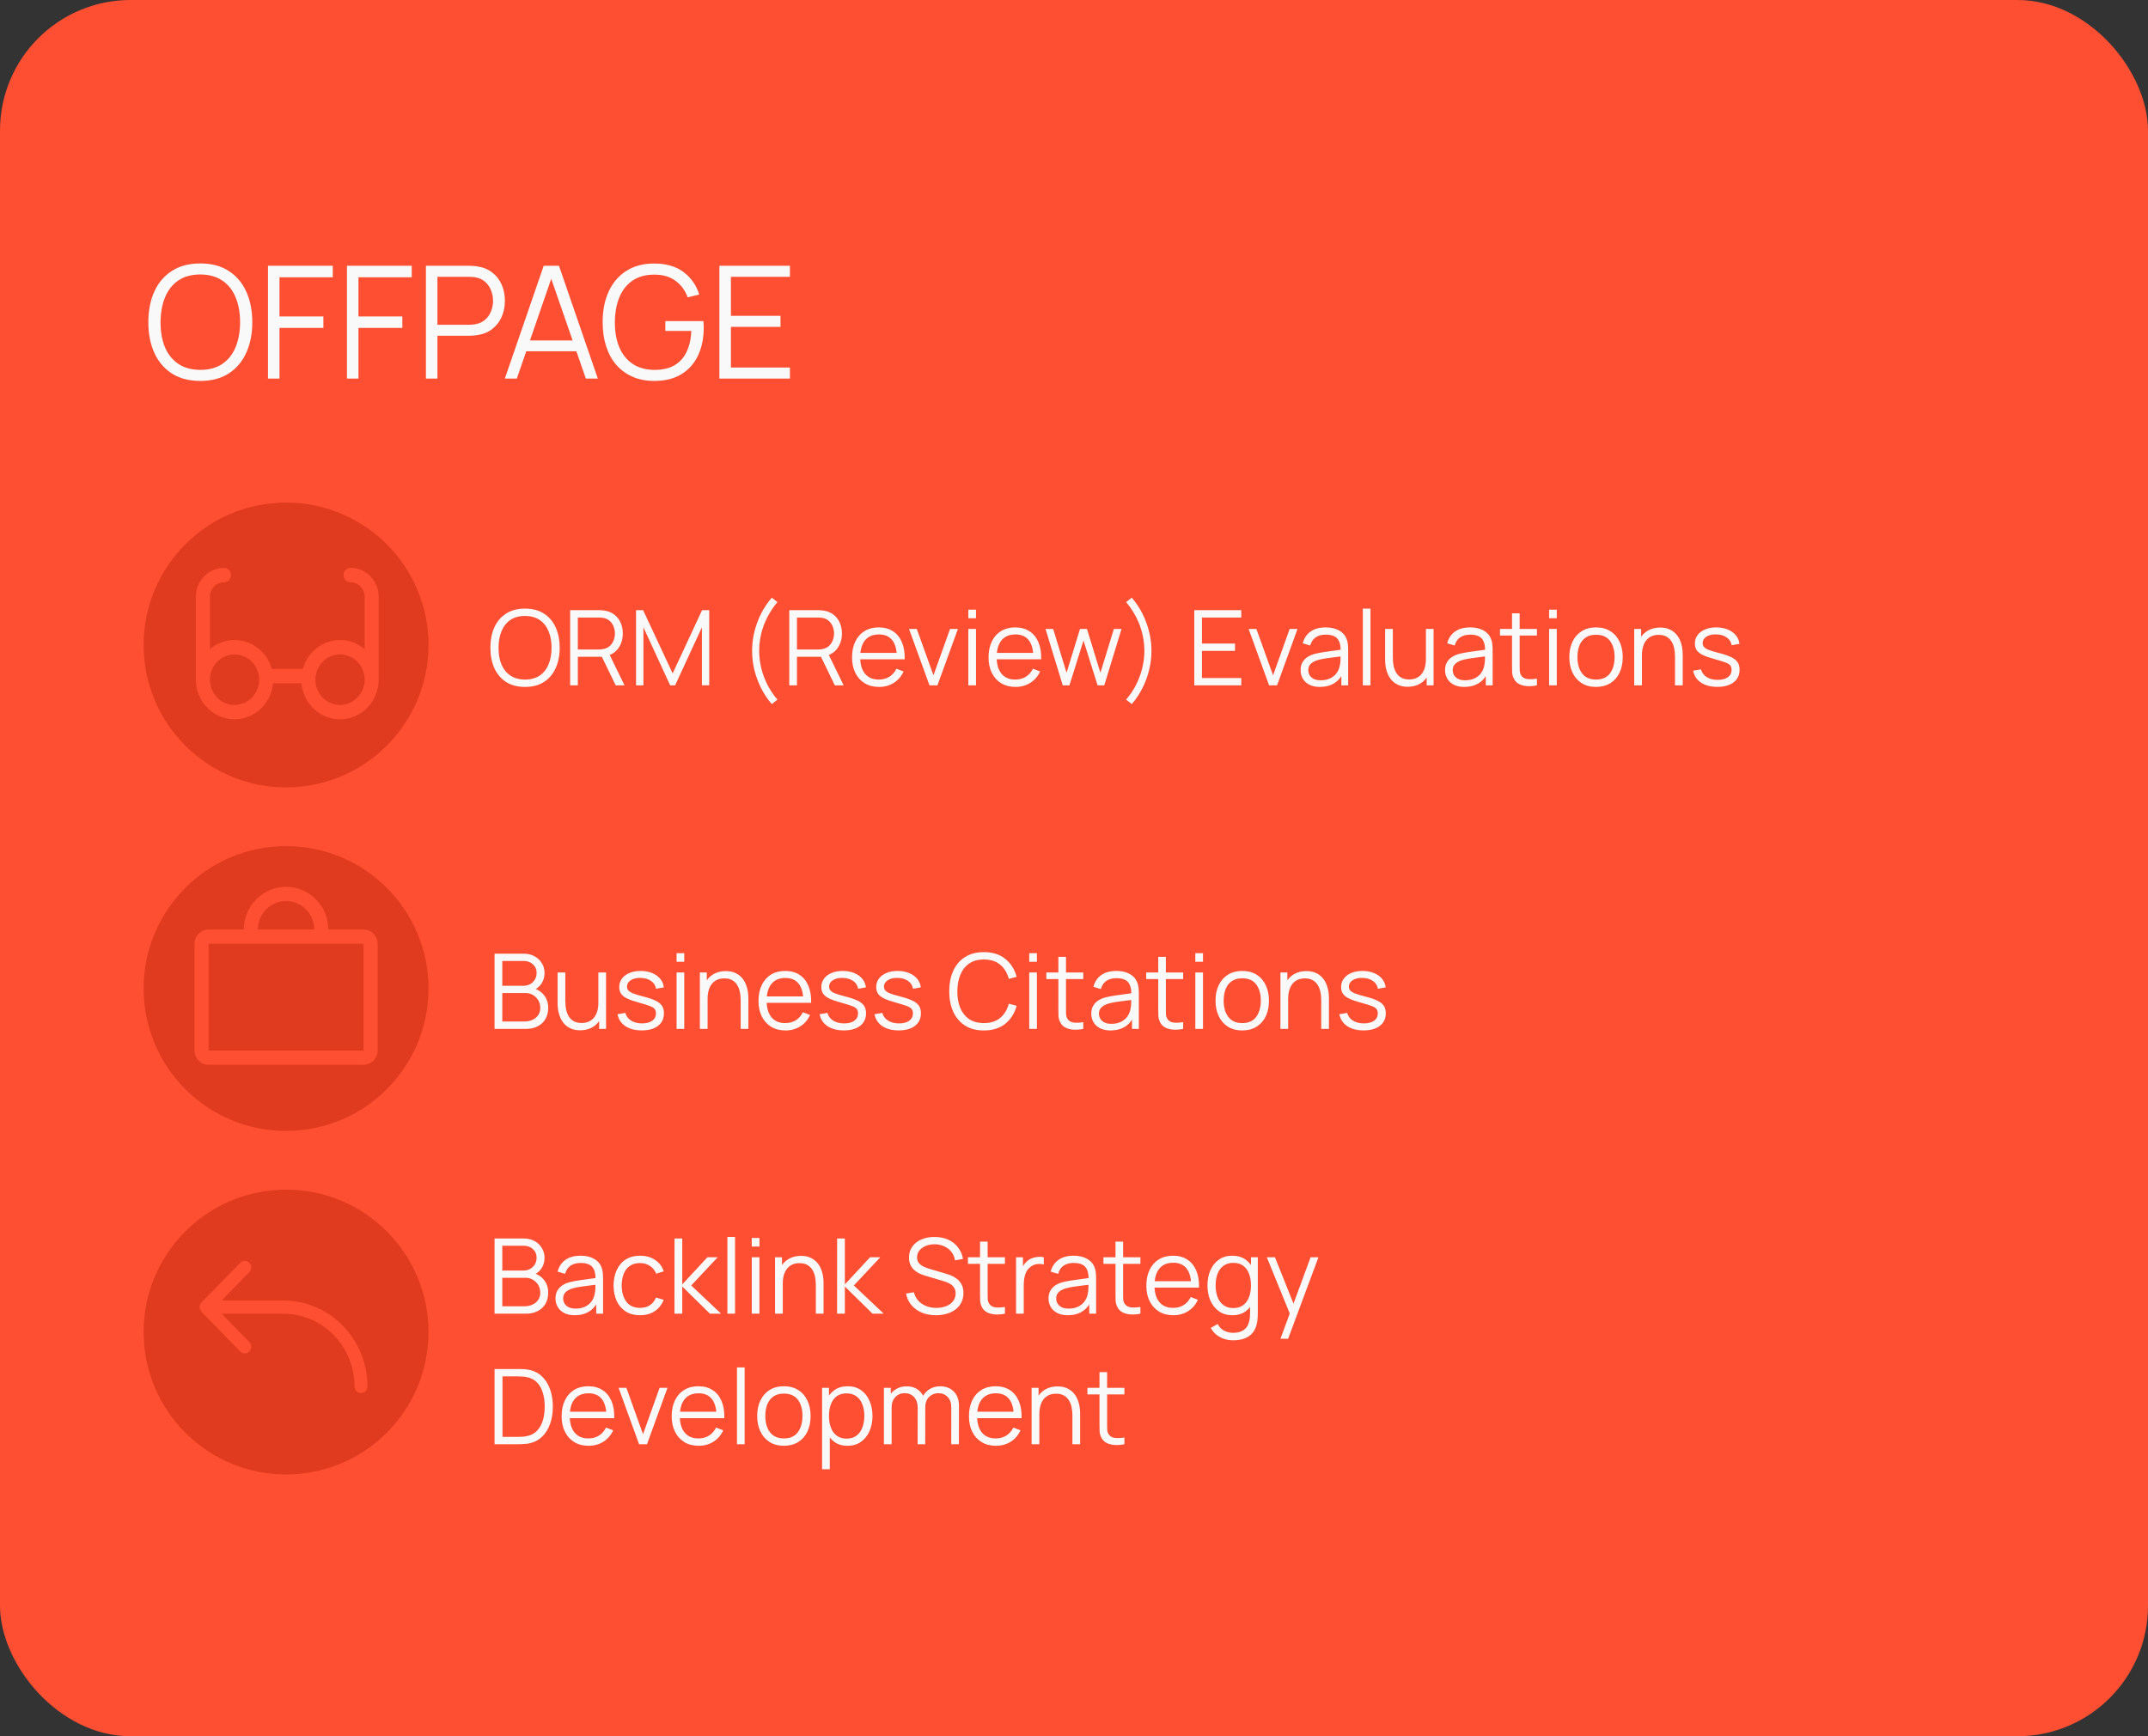 <svg width="329" height="266" viewBox="0 0 329 266" fill="none" xmlns="http://www.w3.org/2000/svg">
<rect x="0" y="0" width="329" height="266" fill="#333333" stroke="none"/>
<rect width="329" height="266" rx="20" fill="#FE4F32"/>
<circle cx="43.815" cy="98.815" r="21.815" fill="#E03A1F"/>
<path d="M53.692 87C53.407 87 53.133 87.117 52.931 87.324C52.729 87.531 52.615 87.812 52.615 88.105C52.615 88.398 52.729 88.68 52.931 88.887C53.133 89.094 53.407 89.211 53.692 89.211C54.264 89.211 54.811 89.444 55.215 89.858C55.619 90.273 55.846 90.835 55.846 91.421V99.446C55.087 98.803 54.184 98.365 53.218 98.17C52.252 97.976 51.255 98.031 50.315 98.332C49.375 98.633 48.524 99.169 47.837 99.892C47.15 100.615 46.649 101.503 46.38 102.474H41.62C41.351 101.503 40.85 100.615 40.163 99.892C39.476 99.169 38.625 98.633 37.685 98.332C36.745 98.031 35.748 97.976 34.782 98.17C33.816 98.365 32.913 98.803 32.154 99.446V91.421C32.154 90.835 32.381 90.273 32.785 89.858C33.189 89.444 33.736 89.211 34.308 89.211C34.593 89.211 34.867 89.094 35.069 88.887C35.271 88.68 35.385 88.398 35.385 88.105C35.385 87.812 35.271 87.531 35.069 87.324C34.867 87.117 34.593 87 34.308 87C33.165 87 32.069 87.466 31.262 88.295C30.454 89.124 30 90.249 30 91.421V104.132C30.003 105.695 30.592 107.196 31.645 108.325C32.697 109.453 34.133 110.123 35.654 110.194C37.174 110.265 38.663 109.732 39.812 108.707C40.96 107.681 41.679 106.241 41.821 104.685H46.179C46.321 106.241 47.04 107.681 48.188 108.707C49.337 109.732 50.826 110.265 52.346 110.194C53.867 110.123 55.303 109.453 56.355 108.325C57.408 107.196 57.997 105.695 58 104.132V91.421C58 90.249 57.546 89.124 56.738 88.295C55.931 87.466 54.835 87 53.692 87ZM35.923 108.001C35.178 108.001 34.449 107.774 33.829 107.349C33.209 106.924 32.726 106.32 32.441 105.613C32.156 104.906 32.081 104.128 32.226 103.378C32.372 102.627 32.731 101.938 33.258 101.397C33.785 100.856 34.457 100.487 35.188 100.338C35.919 100.189 36.677 100.265 37.365 100.558C38.054 100.851 38.643 101.347 39.057 101.983C39.471 102.619 39.692 103.367 39.692 104.132C39.692 105.158 39.295 106.142 38.588 106.868C37.882 107.593 36.923 108.001 35.923 108.001ZM52.077 108.001C51.331 108.001 50.603 107.774 49.983 107.349C49.363 106.924 48.88 106.32 48.595 105.613C48.309 104.906 48.235 104.128 48.38 103.378C48.526 102.627 48.885 101.938 49.412 101.397C49.939 100.856 50.61 100.487 51.342 100.338C52.073 100.189 52.831 100.265 53.519 100.558C54.208 100.851 54.797 101.347 55.211 101.983C55.625 102.619 55.846 103.367 55.846 104.132C55.846 105.158 55.449 106.142 54.742 106.868C54.035 107.593 53.077 108.001 52.077 108.001Z" fill="#FE4F32"/>
<path d="M80.414 105.24C79.267 105.24 78.299 104.987 77.51 104.48C76.721 103.968 76.123 103.261 75.718 102.36C75.312 101.459 75.11 100.419 75.11 99.24C75.11 98.061 75.312 97.021 75.718 96.12C76.123 95.219 76.721 94.515 77.51 94.008C78.299 93.496 79.267 93.24 80.414 93.24C81.566 93.24 82.534 93.496 83.318 94.008C84.107 94.515 84.705 95.219 85.11 96.12C85.521 97.021 85.726 98.061 85.726 99.24C85.726 100.419 85.521 101.459 85.11 102.36C84.705 103.261 84.107 103.968 83.318 104.48C82.534 104.987 81.566 105.24 80.414 105.24ZM80.414 104.112C81.315 104.112 82.067 103.907 82.67 103.496C83.272 103.085 83.723 102.515 84.022 101.784C84.326 101.048 84.478 100.2 84.478 99.24C84.478 98.28 84.326 97.435 84.022 96.704C83.723 95.973 83.272 95.403 82.67 94.992C82.067 94.581 81.315 94.373 80.414 94.368C79.513 94.368 78.763 94.573 78.166 94.984C77.569 95.395 77.118 95.968 76.814 96.704C76.515 97.435 76.363 98.28 76.358 99.24C76.353 100.2 76.499 101.045 76.798 101.776C77.102 102.501 77.555 103.072 78.158 103.488C78.76 103.899 79.513 104.107 80.414 104.112ZM87.328 105V93.48H91.776C91.888 93.48 92.013 93.485 92.152 93.496C92.296 93.501 92.44 93.517 92.584 93.544C93.187 93.635 93.696 93.845 94.112 94.176C94.533 94.501 94.851 94.912 95.064 95.408C95.283 95.904 95.392 96.453 95.392 97.056C95.392 97.925 95.163 98.68 94.704 99.32C94.245 99.96 93.589 100.363 92.736 100.528L92.328 100.624H88.504V105H87.328ZM94.304 105L92.032 100.312L93.16 99.88L95.656 105H94.304ZM88.504 99.504H91.744C91.84 99.504 91.952 99.499 92.08 99.488C92.208 99.477 92.333 99.459 92.456 99.432C92.851 99.347 93.173 99.184 93.424 98.944C93.68 98.704 93.869 98.419 93.992 98.088C94.12 97.757 94.184 97.413 94.184 97.056C94.184 96.699 94.12 96.355 93.992 96.024C93.869 95.688 93.68 95.4 93.424 95.16C93.173 94.92 92.851 94.757 92.456 94.672C92.333 94.645 92.208 94.629 92.08 94.624C91.952 94.613 91.84 94.608 91.744 94.608H88.504V99.504ZM97.422 105V93.48H98.502L103.03 103.168L107.534 93.48H108.63V104.992H107.51V96.104L103.406 105H102.646L98.55 96.104V105H97.422ZM118.214 107.872C117.585 107.152 117.043 106.347 116.59 105.456C116.142 104.571 115.795 103.64 115.55 102.664C115.31 101.688 115.193 100.707 115.198 99.72C115.193 98.733 115.31 97.752 115.55 96.776C115.795 95.795 116.142 94.861 116.59 93.976C117.043 93.091 117.585 92.288 118.214 91.568L119.078 92.24C118.459 92.981 117.942 93.76 117.526 94.576C117.11 95.387 116.798 96.224 116.59 97.088C116.387 97.952 116.283 98.829 116.278 99.72C116.283 100.6 116.39 101.477 116.598 102.352C116.811 103.221 117.123 104.067 117.534 104.888C117.95 105.704 118.465 106.469 119.078 107.184L118.214 107.872ZM120.891 105V93.48H125.339C125.451 93.48 125.576 93.485 125.715 93.496C125.859 93.501 126.003 93.517 126.147 93.544C126.749 93.635 127.259 93.845 127.675 94.176C128.096 94.501 128.413 94.912 128.627 95.408C128.845 95.904 128.955 96.453 128.955 97.056C128.955 97.925 128.725 98.68 128.267 99.32C127.808 99.96 127.152 100.363 126.299 100.528L125.891 100.624H122.067V105H120.891ZM127.867 105L125.595 100.312L126.723 99.88L129.219 105H127.867ZM122.067 99.504H125.307C125.403 99.504 125.515 99.499 125.643 99.488C125.771 99.477 125.896 99.459 126.019 99.432C126.413 99.347 126.736 99.184 126.987 98.944C127.243 98.704 127.432 98.419 127.555 98.088C127.683 97.757 127.747 97.413 127.747 97.056C127.747 96.699 127.683 96.355 127.555 96.024C127.432 95.688 127.243 95.4 126.987 95.16C126.736 94.92 126.413 94.757 126.019 94.672C125.896 94.645 125.771 94.629 125.643 94.624C125.515 94.613 125.403 94.608 125.307 94.608H122.067V99.504ZM134.64 105.24C133.798 105.24 133.067 105.053 132.448 104.68C131.835 104.307 131.358 103.781 131.016 103.104C130.675 102.427 130.504 101.632 130.504 100.72C130.504 99.776 130.672 98.96 131.008 98.272C131.344 97.584 131.816 97.053 132.424 96.68C133.038 96.307 133.76 96.12 134.592 96.12C135.446 96.12 136.174 96.317 136.776 96.712C137.379 97.101 137.835 97.661 138.144 98.392C138.454 99.123 138.595 99.995 138.568 101.008H137.368V100.592C137.347 99.472 137.104 98.627 136.64 98.056C136.182 97.485 135.51 97.2 134.624 97.2C133.696 97.2 132.984 97.501 132.488 98.104C131.998 98.707 131.752 99.565 131.752 100.68C131.752 101.768 131.998 102.613 132.488 103.216C132.984 103.813 133.686 104.112 134.592 104.112C135.211 104.112 135.75 103.971 136.208 103.688C136.672 103.4 137.038 102.987 137.304 102.448L138.4 102.872C138.059 103.624 137.555 104.208 136.888 104.624C136.227 105.035 135.478 105.24 134.64 105.24ZM131.336 101.008V100.024H137.936V101.008H131.336ZM142.367 105L139.231 96.36H140.423L142.975 103.464L145.511 96.36H146.719L143.583 105H142.367ZM148.316 94.72V93.4H149.492V94.72H148.316ZM148.316 105V96.36H149.492V105H148.316ZM155.547 105.24C154.704 105.24 153.973 105.053 153.355 104.68C152.741 104.307 152.264 103.781 151.923 103.104C151.581 102.427 151.411 101.632 151.411 100.72C151.411 99.776 151.579 98.96 151.915 98.272C152.251 97.584 152.723 97.053 153.331 96.68C153.944 96.307 154.667 96.12 155.499 96.12C156.352 96.12 157.08 96.317 157.683 96.712C158.285 97.101 158.741 97.661 159.051 98.392C159.36 99.123 159.501 99.995 159.475 101.008H158.275V100.592C158.253 99.472 158.011 98.627 157.547 98.056C157.088 97.485 156.416 97.2 155.531 97.2C154.603 97.2 153.891 97.501 153.395 98.104C152.904 98.707 152.659 99.565 152.659 100.68C152.659 101.768 152.904 102.613 153.395 103.216C153.891 103.813 154.592 104.112 155.499 104.112C156.117 104.112 156.656 103.971 157.115 103.688C157.579 103.4 157.944 102.987 158.211 102.448L159.307 102.872C158.965 103.624 158.461 104.208 157.795 104.624C157.133 105.035 156.384 105.24 155.547 105.24ZM152.243 101.008V100.024H158.843V101.008H152.243ZM162.777 105L160.137 96.352L161.313 96.36L163.361 103.072L165.417 96.36H166.489L168.545 103.072L170.609 96.36H171.777L169.137 105H168.113L165.953 98.12L163.801 105H162.777ZM173.346 107.872L172.482 107.184C173.095 106.469 173.607 105.704 174.018 104.888C174.434 104.067 174.746 103.221 174.954 102.352C175.167 101.477 175.277 100.6 175.282 99.72C175.277 98.829 175.17 97.952 174.962 97.088C174.759 96.224 174.45 95.387 174.034 94.576C173.618 93.76 173.101 92.981 172.482 92.24L173.346 91.568C173.975 92.288 174.514 93.091 174.962 93.976C175.415 94.861 175.762 95.795 176.002 96.776C176.247 97.752 176.367 98.733 176.362 99.72C176.367 100.707 176.247 101.688 176.002 102.664C175.762 103.64 175.415 104.571 174.962 105.456C174.514 106.347 173.975 107.152 173.346 107.872ZM182.922 105V93.48H190.122V94.608H184.098V98.592H189.162V99.72H184.098V103.872H190.122V105H182.922ZM194.383 105L191.247 96.36H192.439L194.991 103.464L197.527 96.36H198.735L195.599 105H194.383ZM202.159 105.24C201.509 105.24 200.962 105.123 200.519 104.888C200.082 104.653 199.754 104.341 199.535 103.952C199.317 103.563 199.207 103.139 199.207 102.68C199.207 102.211 199.301 101.811 199.487 101.48C199.679 101.144 199.938 100.869 200.263 100.656C200.594 100.443 200.975 100.28 201.407 100.168C201.845 100.061 202.327 99.968 202.855 99.888C203.389 99.803 203.909 99.731 204.415 99.672C204.927 99.608 205.375 99.547 205.759 99.488L205.343 99.744C205.359 98.891 205.194 98.259 204.847 97.848C204.501 97.437 203.898 97.232 203.039 97.232C202.447 97.232 201.946 97.365 201.535 97.632C201.13 97.899 200.845 98.32 200.679 98.896L199.535 98.56C199.733 97.787 200.13 97.187 200.727 96.76C201.325 96.333 202.101 96.12 203.055 96.12C203.845 96.12 204.514 96.269 205.063 96.568C205.618 96.861 206.01 97.288 206.239 97.848C206.346 98.099 206.415 98.379 206.447 98.688C206.479 98.997 206.495 99.312 206.495 99.632V105H205.447V102.832L205.751 102.96C205.458 103.701 205.002 104.267 204.383 104.656C203.765 105.045 203.023 105.24 202.159 105.24ZM202.295 104.224C202.845 104.224 203.325 104.125 203.735 103.928C204.146 103.731 204.477 103.461 204.727 103.12C204.978 102.773 205.141 102.384 205.215 101.952C205.279 101.675 205.314 101.371 205.319 101.04C205.325 100.704 205.327 100.453 205.327 100.288L205.775 100.52C205.375 100.573 204.941 100.627 204.471 100.68C204.007 100.733 203.549 100.795 203.095 100.864C202.647 100.933 202.242 101.016 201.879 101.112C201.634 101.181 201.397 101.28 201.167 101.408C200.938 101.531 200.749 101.696 200.599 101.904C200.455 102.112 200.383 102.371 200.383 102.68C200.383 102.931 200.445 103.173 200.567 103.408C200.695 103.643 200.898 103.837 201.175 103.992C201.458 104.147 201.831 104.224 202.295 104.224ZM208.738 105V93.24H209.914V105H208.738ZM215.616 105.216C215.099 105.216 214.646 105.136 214.256 104.976C213.872 104.816 213.544 104.6 213.272 104.328C213.006 104.056 212.79 103.747 212.624 103.4C212.459 103.048 212.339 102.677 212.264 102.288C212.19 101.893 212.152 101.501 212.152 101.112V96.36H213.336V100.768C213.336 101.243 213.382 101.683 213.472 102.088C213.563 102.493 213.707 102.848 213.904 103.152C214.107 103.451 214.366 103.683 214.68 103.848C215 104.013 215.387 104.096 215.84 104.096C216.256 104.096 216.622 104.024 216.936 103.88C217.256 103.736 217.523 103.531 217.736 103.264C217.955 102.992 218.12 102.664 218.232 102.28C218.344 101.891 218.4 101.453 218.4 100.968L219.232 101.152C219.232 102.037 219.078 102.781 218.768 103.384C218.459 103.987 218.032 104.443 217.488 104.752C216.944 105.061 216.32 105.216 215.616 105.216ZM218.52 105V102.872H218.4V96.36H219.576V105H218.52ZM224.284 105.24C223.634 105.24 223.087 105.123 222.644 104.888C222.207 104.653 221.879 104.341 221.66 103.952C221.442 103.563 221.332 103.139 221.332 102.68C221.332 102.211 221.426 101.811 221.612 101.48C221.804 101.144 222.063 100.869 222.388 100.656C222.719 100.443 223.1 100.28 223.532 100.168C223.97 100.061 224.452 99.968 224.98 99.888C225.514 99.803 226.034 99.731 226.54 99.672C227.052 99.608 227.5 99.547 227.884 99.488L227.468 99.744C227.484 98.891 227.319 98.259 226.972 97.848C226.626 97.437 226.023 97.232 225.164 97.232C224.572 97.232 224.071 97.365 223.66 97.632C223.255 97.899 222.97 98.32 222.804 98.896L221.66 98.56C221.858 97.787 222.255 97.187 222.852 96.76C223.45 96.333 224.226 96.12 225.18 96.12C225.97 96.12 226.639 96.269 227.188 96.568C227.743 96.861 228.135 97.288 228.364 97.848C228.471 98.099 228.54 98.379 228.572 98.688C228.604 98.997 228.62 99.312 228.62 99.632V105H227.572V102.832L227.876 102.96C227.583 103.701 227.127 104.267 226.508 104.656C225.89 105.045 225.148 105.24 224.284 105.24ZM224.42 104.224C224.97 104.224 225.45 104.125 225.86 103.928C226.271 103.731 226.602 103.461 226.852 103.12C227.103 102.773 227.266 102.384 227.34 101.952C227.404 101.675 227.439 101.371 227.444 101.04C227.45 100.704 227.452 100.453 227.452 100.288L227.9 100.52C227.5 100.573 227.066 100.627 226.596 100.68C226.132 100.733 225.674 100.795 225.22 100.864C224.772 100.933 224.367 101.016 224.004 101.112C223.759 101.181 223.522 101.28 223.292 101.408C223.063 101.531 222.874 101.696 222.724 101.904C222.58 102.112 222.508 102.371 222.508 102.68C222.508 102.931 222.57 103.173 222.692 103.408C222.82 103.643 223.023 103.837 223.3 103.992C223.583 104.147 223.956 104.224 224.42 104.224ZM235.407 105C234.922 105.101 234.442 105.141 233.967 105.12C233.498 105.099 233.076 104.997 232.703 104.816C232.335 104.635 232.055 104.352 231.863 103.968C231.708 103.648 231.623 103.325 231.607 103C231.596 102.669 231.591 102.293 231.591 101.872V93.96H232.759V101.824C232.759 102.187 232.762 102.491 232.767 102.736C232.778 102.976 232.834 103.189 232.935 103.376C233.127 103.733 233.431 103.947 233.847 104.016C234.268 104.085 234.788 104.069 235.407 103.968V105ZM229.743 97.368V96.36H235.407V97.368H229.743ZM237.269 94.72V93.4H238.445V94.72H237.269ZM237.269 105V96.36H238.445V105H237.269ZM244.452 105.24C243.593 105.24 242.86 105.045 242.252 104.656C241.644 104.267 241.177 103.728 240.852 103.04C240.526 102.352 240.364 101.563 240.364 100.672C240.364 99.765 240.529 98.971 240.86 98.288C241.19 97.605 241.66 97.075 242.268 96.696C242.881 96.312 243.609 96.12 244.452 96.12C245.316 96.12 246.052 96.315 246.66 96.704C247.273 97.088 247.74 97.624 248.06 98.312C248.385 98.995 248.548 99.781 248.548 100.672C248.548 101.579 248.385 102.376 248.06 103.064C247.734 103.747 247.265 104.28 246.652 104.664C246.038 105.048 245.305 105.24 244.452 105.24ZM244.452 104.112C245.412 104.112 246.126 103.795 246.596 103.16C247.065 102.52 247.3 101.691 247.3 100.672C247.3 99.627 247.062 98.795 246.588 98.176C246.118 97.557 245.406 97.248 244.452 97.248C243.806 97.248 243.273 97.395 242.852 97.688C242.436 97.976 242.124 98.379 241.916 98.896C241.713 99.408 241.612 100 241.612 100.672C241.612 101.712 241.852 102.547 242.332 103.176C242.812 103.8 243.518 104.112 244.452 104.112ZM256.552 105V100.592C256.552 100.112 256.507 99.672 256.416 99.272C256.326 98.867 256.179 98.515 255.976 98.216C255.779 97.912 255.52 97.677 255.2 97.512C254.886 97.347 254.502 97.264 254.048 97.264C253.632 97.264 253.264 97.336 252.944 97.48C252.63 97.624 252.363 97.832 252.144 98.104C251.931 98.371 251.768 98.696 251.656 99.08C251.544 99.464 251.488 99.901 251.488 100.392L250.656 100.208C250.656 99.323 250.811 98.579 251.12 97.976C251.43 97.373 251.856 96.917 252.4 96.608C252.944 96.299 253.568 96.144 254.272 96.144C254.79 96.144 255.24 96.224 255.624 96.384C256.014 96.544 256.342 96.76 256.608 97.032C256.88 97.304 257.099 97.616 257.264 97.968C257.43 98.315 257.55 98.685 257.624 99.08C257.699 99.469 257.736 99.859 257.736 100.248V105H256.552ZM250.304 105V96.36H251.368V98.488H251.488V105H250.304ZM263.036 105.232C262.023 105.232 261.188 105.013 260.532 104.576C259.882 104.139 259.482 103.531 259.332 102.752L260.532 102.552C260.66 103.043 260.951 103.435 261.404 103.728C261.863 104.016 262.428 104.16 263.1 104.16C263.756 104.16 264.274 104.024 264.652 103.752C265.031 103.475 265.22 103.099 265.22 102.624C265.22 102.357 265.159 102.141 265.036 101.976C264.919 101.805 264.676 101.648 264.308 101.504C263.94 101.36 263.391 101.189 262.66 100.992C261.876 100.779 261.263 100.565 260.82 100.352C260.378 100.139 260.063 99.893 259.876 99.616C259.69 99.333 259.596 98.989 259.596 98.584C259.596 98.093 259.735 97.664 260.012 97.296C260.29 96.923 260.674 96.635 261.164 96.432C261.655 96.224 262.226 96.12 262.876 96.12C263.527 96.12 264.108 96.227 264.62 96.44C265.138 96.648 265.554 96.941 265.868 97.32C266.183 97.699 266.37 98.139 266.428 98.64L265.228 98.856C265.148 98.349 264.895 97.949 264.468 97.656C264.047 97.357 263.511 97.203 262.86 97.192C262.247 97.176 261.748 97.293 261.364 97.544C260.98 97.789 260.788 98.117 260.788 98.528C260.788 98.757 260.858 98.955 260.996 99.12C261.135 99.28 261.386 99.432 261.748 99.576C262.116 99.72 262.639 99.877 263.316 100.048C264.111 100.251 264.735 100.464 265.188 100.688C265.642 100.912 265.964 101.176 266.156 101.48C266.348 101.784 266.444 102.16 266.444 102.608C266.444 103.424 266.14 104.067 265.532 104.536C264.93 105 264.098 105.232 263.036 105.232Z" fill="#F9F9F9"/>
<circle cx="43.815" cy="151.445" r="21.815" fill="#E03A1F"/>
<path d="M55.681 142.407H50.288C50.288 140.672 49.606 139.007 48.392 137.78C47.178 136.552 45.532 135.863 43.815 135.863C42.098 135.863 40.452 136.552 39.238 137.78C38.024 139.007 37.342 140.672 37.342 142.407H31.948C31.376 142.407 30.828 142.637 30.423 143.046C30.018 143.455 29.791 144.01 29.791 144.589V160.95C29.791 161.529 30.018 162.083 30.423 162.493C30.828 162.902 31.376 163.132 31.948 163.132H55.681C56.254 163.132 56.802 162.902 57.207 162.493C57.612 162.083 57.839 161.529 57.839 160.95V144.589C57.839 144.01 57.612 143.455 57.207 143.046C56.802 142.637 56.254 142.407 55.681 142.407ZM43.815 138.044C44.959 138.044 46.057 138.504 46.866 139.322C47.675 140.14 48.13 141.25 48.13 142.407H39.5C39.5 141.25 39.955 140.14 40.764 139.322C41.573 138.504 42.67 138.044 43.815 138.044ZM55.681 160.95H31.948V144.589H55.681V160.95Z" fill="#FE4F32"/>
<path d="M75.75 157.63V146.11H80.198C80.843 146.11 81.406 146.243 81.886 146.51C82.366 146.777 82.739 147.137 83.006 147.59C83.272 148.038 83.406 148.534 83.406 149.078C83.406 149.697 83.24 150.249 82.91 150.734C82.579 151.214 82.136 151.547 81.582 151.734L81.566 151.342C82.313 151.555 82.899 151.929 83.326 152.462C83.752 152.995 83.966 153.641 83.966 154.398C83.966 155.065 83.825 155.641 83.542 156.126C83.259 156.606 82.862 156.977 82.35 157.238C81.838 157.499 81.243 157.63 80.566 157.63H75.75ZM76.934 156.502H80.278C80.747 156.502 81.168 156.419 81.542 156.254C81.915 156.083 82.209 155.843 82.422 155.534C82.641 155.225 82.75 154.851 82.75 154.414C82.75 153.987 82.651 153.603 82.454 153.262C82.257 152.921 81.987 152.649 81.646 152.446C81.31 152.238 80.926 152.134 80.494 152.134H76.934V156.502ZM76.934 151.022H80.19C80.558 151.022 80.894 150.939 81.198 150.774C81.502 150.603 81.742 150.371 81.918 150.078C82.099 149.785 82.19 149.446 82.19 149.062C82.19 148.518 82.001 148.075 81.622 147.734C81.249 147.393 80.771 147.222 80.19 147.222H76.934V151.022ZM88.866 157.846C88.349 157.846 87.896 157.766 87.506 157.606C87.122 157.446 86.794 157.23 86.522 156.958C86.256 156.686 86.04 156.377 85.874 156.03C85.709 155.678 85.589 155.307 85.514 154.918C85.44 154.523 85.402 154.131 85.402 153.742V148.99H86.586V153.398C86.586 153.873 86.632 154.313 86.722 154.718C86.813 155.123 86.957 155.478 87.154 155.782C87.357 156.081 87.616 156.313 87.93 156.478C88.25 156.643 88.637 156.726 89.09 156.726C89.506 156.726 89.872 156.654 90.186 156.51C90.506 156.366 90.773 156.161 90.986 155.894C91.205 155.622 91.37 155.294 91.482 154.91C91.594 154.521 91.65 154.083 91.65 153.598L92.482 153.782C92.482 154.667 92.328 155.411 92.018 156.014C91.709 156.617 91.282 157.073 90.738 157.382C90.194 157.691 89.57 157.846 88.866 157.846ZM91.77 157.63V155.502H91.65V148.99H92.826V157.63H91.77ZM98.286 157.862C97.273 157.862 96.438 157.643 95.782 157.206C95.132 156.769 94.732 156.161 94.582 155.382L95.782 155.182C95.91 155.673 96.201 156.065 96.654 156.358C97.113 156.646 97.678 156.79 98.35 156.79C99.006 156.79 99.524 156.654 99.902 156.382C100.281 156.105 100.47 155.729 100.47 155.254C100.47 154.987 100.409 154.771 100.286 154.606C100.169 154.435 99.926 154.278 99.558 154.134C99.19 153.99 98.641 153.819 97.91 153.622C97.126 153.409 96.513 153.195 96.07 152.982C95.628 152.769 95.313 152.523 95.126 152.246C94.94 151.963 94.846 151.619 94.846 151.214C94.846 150.723 94.985 150.294 95.262 149.926C95.54 149.553 95.924 149.265 96.414 149.062C96.905 148.854 97.476 148.75 98.126 148.75C98.777 148.75 99.358 148.857 99.87 149.07C100.388 149.278 100.804 149.571 101.118 149.95C101.433 150.329 101.62 150.769 101.678 151.27L100.478 151.486C100.398 150.979 100.145 150.579 99.718 150.286C99.297 149.987 98.761 149.833 98.11 149.822C97.497 149.806 96.998 149.923 96.614 150.174C96.23 150.419 96.038 150.747 96.038 151.158C96.038 151.387 96.108 151.585 96.246 151.75C96.385 151.91 96.636 152.062 96.998 152.206C97.366 152.35 97.889 152.507 98.566 152.678C99.361 152.881 99.985 153.094 100.438 153.318C100.892 153.542 101.214 153.806 101.406 154.11C101.598 154.414 101.694 154.79 101.694 155.238C101.694 156.054 101.39 156.697 100.782 157.166C100.18 157.63 99.348 157.862 98.286 157.862ZM103.629 147.35V146.03H104.805V147.35H103.629ZM103.629 157.63V148.99H104.805V157.63H103.629ZM113.443 157.63V153.222C113.443 152.742 113.398 152.302 113.307 151.902C113.216 151.497 113.07 151.145 112.867 150.846C112.67 150.542 112.411 150.307 112.091 150.142C111.776 149.977 111.392 149.894 110.939 149.894C110.523 149.894 110.155 149.966 109.835 150.11C109.52 150.254 109.254 150.462 109.035 150.734C108.822 151.001 108.659 151.326 108.547 151.71C108.435 152.094 108.379 152.531 108.379 153.022L107.547 152.838C107.547 151.953 107.702 151.209 108.011 150.606C108.32 150.003 108.747 149.547 109.291 149.238C109.835 148.929 110.459 148.774 111.163 148.774C111.68 148.774 112.131 148.854 112.515 149.014C112.904 149.174 113.232 149.39 113.499 149.662C113.771 149.934 113.99 150.246 114.155 150.598C114.32 150.945 114.44 151.315 114.515 151.71C114.59 152.099 114.627 152.489 114.627 152.878V157.63H113.443ZM107.195 157.63V148.99H108.259V151.118H108.379V157.63H107.195ZM120.312 157.87C119.469 157.87 118.739 157.683 118.12 157.31C117.507 156.937 117.029 156.411 116.688 155.734C116.347 155.057 116.176 154.262 116.176 153.35C116.176 152.406 116.344 151.59 116.68 150.902C117.016 150.214 117.488 149.683 118.096 149.31C118.709 148.937 119.432 148.75 120.264 148.75C121.117 148.75 121.845 148.947 122.448 149.342C123.051 149.731 123.507 150.291 123.816 151.022C124.125 151.753 124.267 152.625 124.24 153.638H123.04V153.222C123.019 152.102 122.776 151.257 122.312 150.686C121.853 150.115 121.181 149.83 120.296 149.83C119.368 149.83 118.656 150.131 118.16 150.734C117.669 151.337 117.424 152.195 117.424 153.31C117.424 154.398 117.669 155.243 118.16 155.846C118.656 156.443 119.357 156.742 120.264 156.742C120.883 156.742 121.421 156.601 121.88 156.318C122.344 156.03 122.709 155.617 122.976 155.078L124.072 155.502C123.731 156.254 123.227 156.838 122.56 157.254C121.899 157.665 121.149 157.87 120.312 157.87ZM117.008 153.638V152.654H123.608V153.638H117.008ZM129.24 157.862C128.226 157.862 127.392 157.643 126.736 157.206C126.085 156.769 125.685 156.161 125.536 155.382L126.736 155.182C126.864 155.673 127.154 156.065 127.608 156.358C128.066 156.646 128.632 156.79 129.304 156.79C129.96 156.79 130.477 156.654 130.856 156.382C131.234 156.105 131.424 155.729 131.424 155.254C131.424 154.987 131.362 154.771 131.24 154.606C131.122 154.435 130.88 154.278 130.512 154.134C130.144 153.99 129.594 153.819 128.864 153.622C128.08 153.409 127.466 153.195 127.024 152.982C126.581 152.769 126.266 152.523 126.08 152.246C125.893 151.963 125.8 151.619 125.8 151.214C125.8 150.723 125.938 150.294 126.216 149.926C126.493 149.553 126.877 149.265 127.368 149.062C127.858 148.854 128.429 148.75 129.08 148.75C129.73 148.75 130.312 148.857 130.824 149.07C131.341 149.278 131.757 149.571 132.072 149.95C132.386 150.329 132.573 150.769 132.632 151.27L131.432 151.486C131.352 150.979 131.098 150.579 130.672 150.286C130.25 149.987 129.714 149.833 129.064 149.822C128.45 149.806 127.952 149.923 127.568 150.174C127.184 150.419 126.992 150.747 126.992 151.158C126.992 151.387 127.061 151.585 127.2 151.75C127.338 151.91 127.589 152.062 127.952 152.206C128.32 152.35 128.842 152.507 129.52 152.678C130.314 152.881 130.938 153.094 131.392 153.318C131.845 153.542 132.168 153.806 132.36 154.11C132.552 154.414 132.648 154.79 132.648 155.238C132.648 156.054 132.344 156.697 131.736 157.166C131.133 157.63 130.301 157.862 129.24 157.862ZM137.646 157.862C136.632 157.862 135.798 157.643 135.142 157.206C134.491 156.769 134.091 156.161 133.942 155.382L135.142 155.182C135.27 155.673 135.56 156.065 136.014 156.358C136.472 156.646 137.038 156.79 137.71 156.79C138.366 156.79 138.883 156.654 139.262 156.382C139.64 156.105 139.83 155.729 139.83 155.254C139.83 154.987 139.768 154.771 139.646 154.606C139.528 154.435 139.286 154.278 138.918 154.134C138.55 153.99 138 153.819 137.27 153.622C136.486 153.409 135.872 153.195 135.43 152.982C134.987 152.769 134.672 152.523 134.486 152.246C134.299 151.963 134.206 151.619 134.206 151.214C134.206 150.723 134.344 150.294 134.622 149.926C134.899 149.553 135.283 149.265 135.774 149.062C136.264 148.854 136.835 148.75 137.486 148.75C138.136 148.75 138.718 148.857 139.23 149.07C139.747 149.278 140.163 149.571 140.478 149.95C140.792 150.329 140.979 150.769 141.038 151.27L139.838 151.486C139.758 150.979 139.504 150.579 139.078 150.286C138.656 149.987 138.12 149.833 137.47 149.822C136.856 149.806 136.358 149.923 135.974 150.174C135.59 150.419 135.398 150.747 135.398 151.158C135.398 151.387 135.467 151.585 135.606 151.75C135.744 151.91 135.995 152.062 136.358 152.206C136.726 152.35 137.248 152.507 137.926 152.678C138.72 152.881 139.344 153.094 139.798 153.318C140.251 153.542 140.574 153.806 140.766 154.11C140.958 154.414 141.054 154.79 141.054 155.238C141.054 156.054 140.75 156.697 140.142 157.166C139.539 157.63 138.707 157.862 137.646 157.862ZM150.695 157.87C149.548 157.87 148.58 157.617 147.791 157.11C147.002 156.598 146.404 155.891 145.999 154.99C145.594 154.089 145.391 153.049 145.391 151.87C145.391 150.691 145.594 149.651 145.999 148.75C146.404 147.849 147.002 147.145 147.791 146.638C148.58 146.126 149.548 145.87 150.695 145.87C152.034 145.87 153.127 146.214 153.975 146.902C154.823 147.585 155.404 148.502 155.719 149.654L154.519 149.966C154.274 149.054 153.834 148.331 153.199 147.798C152.564 147.265 151.73 146.998 150.695 146.998C149.794 146.998 149.044 147.203 148.447 147.614C147.85 148.025 147.399 148.598 147.095 149.334C146.796 150.065 146.642 150.91 146.631 151.87C146.626 152.83 146.772 153.675 147.071 154.406C147.375 155.137 147.828 155.71 148.431 156.126C149.039 156.537 149.794 156.742 150.695 156.742C151.73 156.742 152.564 156.475 153.199 155.942C153.834 155.403 154.274 154.681 154.519 153.774L155.719 154.086C155.404 155.238 154.823 156.158 153.975 156.846C153.127 157.529 152.034 157.87 150.695 157.87ZM157.644 147.35V146.03H158.82V147.35H157.644ZM157.644 157.63V148.99H158.82V157.63H157.644ZM165.923 157.63C165.437 157.731 164.957 157.771 164.483 157.75C164.013 157.729 163.592 157.627 163.219 157.446C162.851 157.265 162.571 156.982 162.379 156.598C162.224 156.278 162.139 155.955 162.123 155.63C162.112 155.299 162.107 154.923 162.107 154.502V146.59H163.275V154.454C163.275 154.817 163.277 155.121 163.283 155.366C163.293 155.606 163.349 155.819 163.451 156.006C163.643 156.363 163.947 156.577 164.363 156.646C164.784 156.715 165.304 156.699 165.923 156.598V157.63ZM160.259 149.998V148.99H165.923V149.998H160.259ZM170.097 157.87C169.446 157.87 168.9 157.753 168.457 157.518C168.02 157.283 167.692 156.971 167.473 156.582C167.254 156.193 167.145 155.769 167.145 155.31C167.145 154.841 167.238 154.441 167.425 154.11C167.617 153.774 167.876 153.499 168.201 153.286C168.532 153.073 168.913 152.91 169.345 152.798C169.782 152.691 170.265 152.598 170.793 152.518C171.326 152.433 171.846 152.361 172.353 152.302C172.865 152.238 173.313 152.177 173.697 152.118L173.281 152.374C173.297 151.521 173.132 150.889 172.785 150.478C172.438 150.067 171.836 149.862 170.977 149.862C170.385 149.862 169.884 149.995 169.473 150.262C169.068 150.529 168.782 150.95 168.617 151.526L167.473 151.19C167.67 150.417 168.068 149.817 168.665 149.39C169.262 148.963 170.038 148.75 170.993 148.75C171.782 148.75 172.452 148.899 173.001 149.198C173.556 149.491 173.948 149.918 174.177 150.478C174.284 150.729 174.353 151.009 174.385 151.318C174.417 151.627 174.433 151.942 174.433 152.262V157.63H173.385V155.462L173.689 155.59C173.396 156.331 172.94 156.897 172.321 157.286C171.702 157.675 170.961 157.87 170.097 157.87ZM170.233 156.854C170.782 156.854 171.262 156.755 171.673 156.558C172.084 156.361 172.414 156.091 172.665 155.75C172.916 155.403 173.078 155.014 173.153 154.582C173.217 154.305 173.252 154.001 173.257 153.67C173.262 153.334 173.265 153.083 173.265 152.918L173.713 153.15C173.313 153.203 172.878 153.257 172.409 153.31C171.945 153.363 171.486 153.425 171.033 153.494C170.585 153.563 170.18 153.646 169.817 153.742C169.572 153.811 169.334 153.91 169.105 154.038C168.876 154.161 168.686 154.326 168.537 154.534C168.393 154.742 168.321 155.001 168.321 155.31C168.321 155.561 168.382 155.803 168.505 156.038C168.633 156.273 168.836 156.467 169.113 156.622C169.396 156.777 169.769 156.854 170.233 156.854ZM181.22 157.63C180.734 157.731 180.254 157.771 179.78 157.75C179.31 157.729 178.889 157.627 178.516 157.446C178.148 157.265 177.868 156.982 177.676 156.598C177.521 156.278 177.436 155.955 177.42 155.63C177.409 155.299 177.404 154.923 177.404 154.502V146.59H178.572V154.454C178.572 154.817 178.574 155.121 178.58 155.366C178.59 155.606 178.646 155.819 178.748 156.006C178.94 156.363 179.244 156.577 179.66 156.646C180.081 156.715 180.601 156.699 181.22 156.598V157.63ZM175.556 149.998V148.99H181.22V149.998H175.556ZM183.082 147.35V146.03H184.258V147.35H183.082ZM183.082 157.63V148.99H184.258V157.63H183.082ZM190.264 157.87C189.405 157.87 188.672 157.675 188.064 157.286C187.456 156.897 186.989 156.358 186.664 155.67C186.339 154.982 186.176 154.193 186.176 153.302C186.176 152.395 186.341 151.601 186.672 150.918C187.003 150.235 187.472 149.705 188.08 149.326C188.693 148.942 189.421 148.75 190.264 148.75C191.128 148.75 191.864 148.945 192.472 149.334C193.085 149.718 193.552 150.254 193.872 150.942C194.197 151.625 194.36 152.411 194.36 153.302C194.36 154.209 194.197 155.006 193.872 155.694C193.547 156.377 193.077 156.91 192.464 157.294C191.851 157.678 191.117 157.87 190.264 157.87ZM190.264 156.742C191.224 156.742 191.939 156.425 192.408 155.79C192.877 155.15 193.112 154.321 193.112 153.302C193.112 152.257 192.875 151.425 192.4 150.806C191.931 150.187 191.219 149.878 190.264 149.878C189.619 149.878 189.085 150.025 188.664 150.318C188.248 150.606 187.936 151.009 187.728 151.526C187.525 152.038 187.424 152.63 187.424 153.302C187.424 154.342 187.664 155.177 188.144 155.806C188.624 156.43 189.331 156.742 190.264 156.742ZM202.365 157.63V153.222C202.365 152.742 202.32 152.302 202.229 151.902C202.138 151.497 201.992 151.145 201.789 150.846C201.592 150.542 201.333 150.307 201.013 150.142C200.698 149.977 200.314 149.894 199.861 149.894C199.445 149.894 199.077 149.966 198.757 150.11C198.442 150.254 198.176 150.462 197.957 150.734C197.744 151.001 197.581 151.326 197.469 151.71C197.357 152.094 197.301 152.531 197.301 153.022L196.469 152.838C196.469 151.953 196.624 151.209 196.933 150.606C197.242 150.003 197.669 149.547 198.213 149.238C198.757 148.929 199.381 148.774 200.085 148.774C200.602 148.774 201.053 148.854 201.437 149.014C201.826 149.174 202.154 149.39 202.421 149.662C202.693 149.934 202.912 150.246 203.077 150.598C203.242 150.945 203.362 151.315 203.437 151.71C203.512 152.099 203.549 152.489 203.549 152.878V157.63H202.365ZM196.117 157.63V148.99H197.181V151.118H197.301V157.63H196.117ZM208.849 157.862C207.836 157.862 207.001 157.643 206.345 157.206C205.694 156.769 205.294 156.161 205.145 155.382L206.345 155.182C206.473 155.673 206.764 156.065 207.217 156.358C207.676 156.646 208.241 156.79 208.913 156.79C209.569 156.79 210.086 156.654 210.465 156.382C210.844 156.105 211.033 155.729 211.033 155.254C211.033 154.987 210.972 154.771 210.849 154.606C210.732 154.435 210.489 154.278 210.121 154.134C209.753 153.99 209.204 153.819 208.473 153.622C207.689 153.409 207.076 153.195 206.633 152.982C206.19 152.769 205.876 152.523 205.689 152.246C205.502 151.963 205.409 151.619 205.409 151.214C205.409 150.723 205.548 150.294 205.825 149.926C206.102 149.553 206.486 149.265 206.977 149.062C207.468 148.854 208.038 148.75 208.689 148.75C209.34 148.75 209.921 148.857 210.433 149.07C210.95 149.278 211.366 149.571 211.681 149.95C211.996 150.329 212.182 150.769 212.241 151.27L211.041 151.486C210.961 150.979 210.708 150.579 210.281 150.286C209.86 149.987 209.324 149.833 208.673 149.822C208.06 149.806 207.561 149.923 207.177 150.174C206.793 150.419 206.601 150.747 206.601 151.158C206.601 151.387 206.67 151.585 206.809 151.75C206.948 151.91 207.198 152.062 207.561 152.206C207.929 152.35 208.452 152.507 209.129 152.678C209.924 152.881 210.548 153.094 211.001 153.318C211.454 153.542 211.777 153.806 211.969 154.11C212.161 154.414 212.257 154.79 212.257 155.238C212.257 156.054 211.953 156.697 211.345 157.166C210.742 157.63 209.91 157.862 208.849 157.862Z" fill="#F9F9F9"/>
<circle cx="43.815" cy="204.075" r="21.815" fill="#E03A1F"/>
<path d="M56.281 212.411C56.281 212.68 56.177 212.937 55.991 213.127C55.806 213.317 55.554 213.424 55.292 213.424C55.03 213.424 54.778 213.317 54.593 213.127C54.407 212.937 54.303 212.68 54.303 212.411C54.3 209.457 53.153 206.626 51.114 204.537C49.075 202.448 46.31 201.274 43.426 201.27H33.947L38.193 205.618C38.378 205.808 38.482 206.066 38.482 206.334C38.482 206.603 38.378 206.861 38.193 207.051C38.007 207.241 37.755 207.348 37.493 207.348C37.23 207.348 36.979 207.241 36.793 207.051L30.86 200.974C30.768 200.88 30.695 200.768 30.646 200.645C30.596 200.522 30.57 200.391 30.57 200.257C30.57 200.124 30.596 199.993 30.646 199.87C30.695 199.747 30.768 199.635 30.86 199.541L36.793 193.464C36.979 193.274 37.23 193.167 37.493 193.167C37.755 193.167 38.007 193.274 38.193 193.464C38.378 193.654 38.482 193.912 38.482 194.181C38.482 194.449 38.378 194.707 38.193 194.897L33.947 199.245H43.426C46.834 199.248 50.102 200.637 52.512 203.105C54.922 205.574 56.277 208.92 56.281 212.411Z" fill="#FE4F32"/>
<path d="M75.75 201.26V189.74H80.198C80.843 189.74 81.406 189.873 81.886 190.14C82.366 190.406 82.739 190.766 83.006 191.22C83.272 191.668 83.406 192.164 83.406 192.708C83.406 193.326 83.24 193.878 82.91 194.364C82.579 194.844 82.136 195.177 81.582 195.364L81.566 194.972C82.313 195.185 82.899 195.558 83.326 196.092C83.752 196.625 83.966 197.27 83.966 198.028C83.966 198.694 83.825 199.27 83.542 199.756C83.259 200.236 82.862 200.606 82.35 200.868C81.838 201.129 81.243 201.26 80.566 201.26H75.75ZM76.934 200.132H80.278C80.747 200.132 81.168 200.049 81.542 199.884C81.915 199.713 82.209 199.473 82.422 199.164C82.641 198.854 82.75 198.481 82.75 198.044C82.75 197.617 82.651 197.233 82.454 196.892C82.257 196.55 81.987 196.278 81.646 196.076C81.31 195.868 80.926 195.764 80.494 195.764H76.934V200.132ZM76.934 194.652H80.19C80.558 194.652 80.894 194.569 81.198 194.404C81.502 194.233 81.742 194.001 81.918 193.708C82.099 193.414 82.19 193.076 82.19 192.692C82.19 192.148 82.001 191.705 81.622 191.364C81.249 191.022 80.771 190.852 80.19 190.852H76.934V194.652ZM88.034 201.5C87.384 201.5 86.837 201.382 86.394 201.148C85.957 200.913 85.629 200.601 85.41 200.212C85.192 199.822 85.082 199.398 85.082 198.94C85.082 198.47 85.176 198.07 85.362 197.74C85.554 197.404 85.813 197.129 86.138 196.916C86.469 196.702 86.85 196.54 87.282 196.428C87.72 196.321 88.202 196.228 88.73 196.148C89.264 196.062 89.784 195.99 90.29 195.932C90.802 195.868 91.25 195.806 91.634 195.748L91.218 196.004C91.234 195.15 91.069 194.518 90.722 194.108C90.376 193.697 89.773 193.492 88.914 193.492C88.322 193.492 87.821 193.625 87.41 193.892C87.005 194.158 86.72 194.58 86.554 195.156L85.41 194.82C85.608 194.046 86.005 193.446 86.602 193.02C87.2 192.593 87.976 192.38 88.93 192.38C89.72 192.38 90.389 192.529 90.938 192.828C91.493 193.121 91.885 193.548 92.114 194.108C92.221 194.358 92.29 194.638 92.322 194.948C92.354 195.257 92.37 195.572 92.37 195.892V201.26H91.322V199.092L91.626 199.22C91.333 199.961 90.877 200.526 90.258 200.916C89.64 201.305 88.898 201.5 88.034 201.5ZM88.17 200.484C88.72 200.484 89.2 200.385 89.61 200.188C90.021 199.99 90.352 199.721 90.602 199.38C90.853 199.033 91.016 198.644 91.09 198.212C91.154 197.934 91.189 197.63 91.194 197.3C91.2 196.964 91.202 196.713 91.202 196.548L91.65 196.78C91.25 196.833 90.816 196.886 90.346 196.94C89.882 196.993 89.424 197.054 88.97 197.124C88.522 197.193 88.117 197.276 87.754 197.372C87.509 197.441 87.272 197.54 87.042 197.668C86.813 197.79 86.624 197.956 86.474 198.164C86.33 198.372 86.258 198.63 86.258 198.94C86.258 199.19 86.32 199.433 86.442 199.668C86.57 199.902 86.773 200.097 87.05 200.252C87.333 200.406 87.706 200.484 88.17 200.484ZM98.037 201.5C97.168 201.5 96.432 201.305 95.829 200.916C95.226 200.526 94.768 199.99 94.453 199.308C94.144 198.62 93.984 197.83 93.973 196.94C93.984 196.033 94.149 195.238 94.469 194.556C94.789 193.868 95.25 193.334 95.853 192.956C96.456 192.572 97.186 192.38 98.045 192.38C98.92 192.38 99.68 192.593 100.325 193.02C100.976 193.446 101.421 194.03 101.661 194.772L100.509 195.14C100.306 194.622 99.984 194.222 99.541 193.94C99.104 193.652 98.602 193.508 98.037 193.508C97.402 193.508 96.877 193.654 96.461 193.948C96.045 194.236 95.736 194.638 95.533 195.156C95.33 195.673 95.226 196.268 95.221 196.94C95.232 197.974 95.472 198.806 95.941 199.436C96.41 200.06 97.109 200.372 98.037 200.372C98.624 200.372 99.122 200.238 99.533 199.972C99.949 199.7 100.264 199.305 100.477 198.788L101.661 199.14C101.341 199.908 100.872 200.494 100.253 200.9C99.634 201.3 98.896 201.5 98.037 201.5ZM103.304 201.26L103.312 189.74H104.496V196.78L108.352 192.62H109.92L105.872 196.94L110.448 201.26H108.736L104.496 197.1V201.26H103.304ZM111.41 201.26V189.5H112.586V201.26H111.41ZM115.144 190.98V189.66H116.32V190.98H115.144ZM115.144 201.26V192.62H116.32V201.26H115.144ZM124.959 201.26V196.852C124.959 196.372 124.913 195.932 124.823 195.532C124.732 195.126 124.585 194.774 124.383 194.476C124.185 194.172 123.927 193.937 123.607 193.772C123.292 193.606 122.908 193.524 122.455 193.524C122.039 193.524 121.671 193.596 121.351 193.74C121.036 193.884 120.769 194.092 120.551 194.364C120.337 194.63 120.175 194.956 120.063 195.34C119.951 195.724 119.895 196.161 119.895 196.652L119.063 196.468C119.063 195.582 119.217 194.838 119.527 194.236C119.836 193.633 120.263 193.177 120.807 192.868C121.351 192.558 121.975 192.404 122.679 192.404C123.196 192.404 123.647 192.484 124.031 192.644C124.42 192.804 124.748 193.02 125.015 193.292C125.287 193.564 125.505 193.876 125.671 194.228C125.836 194.574 125.956 194.945 126.031 195.34C126.105 195.729 126.143 196.118 126.143 196.508V201.26H124.959ZM118.711 201.26V192.62H119.775V194.748H119.895V201.26H118.711ZM128.211 201.26L128.219 189.74H129.403V196.78L133.259 192.62H134.827L130.779 196.94L135.355 201.26H133.643L129.403 197.1V201.26H128.211ZM143.359 201.5C142.554 201.5 141.829 201.366 141.183 201.1C140.543 200.828 140.013 200.444 139.591 199.948C139.175 199.452 138.903 198.862 138.775 198.18L139.975 197.98C140.167 198.726 140.573 199.313 141.191 199.74C141.81 200.161 142.549 200.372 143.407 200.372C143.973 200.372 144.479 200.284 144.927 200.108C145.375 199.926 145.727 199.67 145.983 199.34C146.239 199.009 146.367 198.617 146.367 198.164C146.367 197.865 146.314 197.612 146.207 197.404C146.101 197.19 145.959 197.014 145.783 196.876C145.607 196.737 145.415 196.622 145.207 196.532C144.999 196.436 144.797 196.358 144.599 196.3L141.679 195.428C141.327 195.326 141.002 195.198 140.703 195.044C140.405 194.884 140.143 194.694 139.919 194.476C139.701 194.252 139.53 193.99 139.407 193.692C139.285 193.393 139.223 193.052 139.223 192.668C139.223 192.017 139.394 191.454 139.735 190.98C140.077 190.505 140.543 190.14 141.135 189.884C141.727 189.628 142.402 189.502 143.159 189.508C143.927 189.508 144.613 189.644 145.215 189.916C145.823 190.188 146.325 190.577 146.719 191.084C147.114 191.585 147.375 192.18 147.503 192.868L146.271 193.092C146.191 192.59 146.007 192.156 145.719 191.788C145.431 191.42 145.063 191.137 144.615 190.94C144.173 190.737 143.685 190.633 143.151 190.628C142.634 190.628 142.173 190.716 141.767 190.892C141.367 191.062 141.05 191.297 140.815 191.596C140.581 191.894 140.463 192.236 140.463 192.62C140.463 193.009 140.57 193.321 140.783 193.556C141.002 193.79 141.269 193.974 141.583 194.108C141.903 194.241 142.213 194.35 142.511 194.436L144.767 195.1C145.002 195.164 145.277 195.257 145.591 195.38C145.911 195.497 146.221 195.668 146.519 195.892C146.823 196.11 147.074 196.398 147.271 196.756C147.469 197.113 147.567 197.566 147.567 198.116C147.567 198.649 147.461 199.126 147.247 199.548C147.039 199.969 146.743 200.324 146.359 200.612C145.981 200.9 145.535 201.118 145.023 201.268C144.517 201.422 143.962 201.5 143.359 201.5ZM153.923 201.26C153.437 201.361 152.957 201.401 152.483 201.38C152.013 201.358 151.592 201.257 151.219 201.076C150.851 200.894 150.571 200.612 150.379 200.228C150.224 199.908 150.139 199.585 150.123 199.26C150.112 198.929 150.107 198.553 150.107 198.132V190.22H151.275V198.084C151.275 198.446 151.277 198.75 151.283 198.996C151.293 199.236 151.349 199.449 151.451 199.636C151.643 199.993 151.947 200.206 152.363 200.276C152.784 200.345 153.304 200.329 153.923 200.228V201.26ZM148.259 193.628V192.62H153.923V193.628H148.259ZM155.625 201.26V192.62H156.681V194.7L156.473 194.428C156.569 194.172 156.694 193.937 156.849 193.724C157.004 193.505 157.172 193.326 157.353 193.188C157.577 192.99 157.838 192.841 158.137 192.74C158.436 192.633 158.737 192.572 159.041 192.556C159.345 192.534 159.622 192.556 159.873 192.62V193.724C159.558 193.644 159.214 193.625 158.841 193.668C158.468 193.71 158.124 193.86 157.809 194.116C157.521 194.34 157.305 194.609 157.161 194.924C157.017 195.233 156.921 195.564 156.873 195.916C156.825 196.262 156.801 196.606 156.801 196.948V201.26H155.625ZM163.55 201.5C162.899 201.5 162.353 201.382 161.91 201.148C161.473 200.913 161.145 200.601 160.926 200.212C160.707 199.822 160.598 199.398 160.598 198.94C160.598 198.47 160.691 198.07 160.878 197.74C161.07 197.404 161.329 197.129 161.654 196.916C161.985 196.702 162.366 196.54 162.798 196.428C163.235 196.321 163.718 196.228 164.246 196.148C164.779 196.062 165.299 195.99 165.806 195.932C166.318 195.868 166.766 195.806 167.15 195.748L166.734 196.004C166.75 195.15 166.585 194.518 166.238 194.108C165.891 193.697 165.289 193.492 164.43 193.492C163.838 193.492 163.337 193.625 162.926 193.892C162.521 194.158 162.235 194.58 162.07 195.156L160.926 194.82C161.123 194.046 161.521 193.446 162.118 193.02C162.715 192.593 163.491 192.38 164.446 192.38C165.235 192.38 165.905 192.529 166.454 192.828C167.009 193.121 167.401 193.548 167.63 194.108C167.737 194.358 167.806 194.638 167.838 194.948C167.87 195.257 167.886 195.572 167.886 195.892V201.26H166.838V199.092L167.142 199.22C166.849 199.961 166.393 200.526 165.774 200.916C165.155 201.305 164.414 201.5 163.55 201.5ZM163.686 200.484C164.235 200.484 164.715 200.385 165.126 200.188C165.537 199.99 165.867 199.721 166.118 199.38C166.369 199.033 166.531 198.644 166.606 198.212C166.67 197.934 166.705 197.63 166.71 197.3C166.715 196.964 166.718 196.713 166.718 196.548L167.166 196.78C166.766 196.833 166.331 196.886 165.862 196.94C165.398 196.993 164.939 197.054 164.486 197.124C164.038 197.193 163.633 197.276 163.27 197.372C163.025 197.441 162.787 197.54 162.558 197.668C162.329 197.79 162.139 197.956 161.99 198.164C161.846 198.372 161.774 198.63 161.774 198.94C161.774 199.19 161.835 199.433 161.958 199.668C162.086 199.902 162.289 200.097 162.566 200.252C162.849 200.406 163.222 200.484 163.686 200.484ZM174.673 201.26C174.187 201.361 173.707 201.401 173.233 201.38C172.763 201.358 172.342 201.257 171.969 201.076C171.601 200.894 171.321 200.612 171.129 200.228C170.974 199.908 170.889 199.585 170.873 199.26C170.862 198.929 170.857 198.553 170.857 198.132V190.22H172.025V198.084C172.025 198.446 172.027 198.75 172.033 198.996C172.043 199.236 172.099 199.449 172.201 199.636C172.393 199.993 172.697 200.206 173.113 200.276C173.534 200.345 174.054 200.329 174.673 200.228V201.26ZM169.009 193.628V192.62H174.673V193.628H169.009ZM179.718 201.5C178.876 201.5 178.145 201.313 177.526 200.94C176.913 200.566 176.436 200.041 176.094 199.364C175.753 198.686 175.582 197.892 175.582 196.98C175.582 196.036 175.75 195.22 176.086 194.532C176.422 193.844 176.894 193.313 177.502 192.94C178.116 192.566 178.838 192.38 179.67 192.38C180.524 192.38 181.252 192.577 181.854 192.972C182.457 193.361 182.913 193.921 183.222 194.652C183.532 195.382 183.673 196.254 183.646 197.268H182.446V196.852C182.425 195.732 182.182 194.886 181.718 194.316C181.26 193.745 180.588 193.46 179.702 193.46C178.774 193.46 178.062 193.761 177.566 194.364C177.076 194.966 176.83 195.825 176.83 196.94C176.83 198.028 177.076 198.873 177.566 199.476C178.062 200.073 178.764 200.372 179.67 200.372C180.289 200.372 180.828 200.23 181.286 199.948C181.75 199.66 182.116 199.246 182.382 198.708L183.478 199.132C183.137 199.884 182.633 200.468 181.966 200.884C181.305 201.294 180.556 201.5 179.718 201.5ZM176.414 197.268V196.284H183.014V197.268H176.414ZM188.854 205.34C188.411 205.34 187.974 205.273 187.542 205.14C187.115 205.012 186.72 204.806 186.358 204.524C185.995 204.246 185.691 203.884 185.446 203.436L186.51 202.844C186.75 203.324 187.086 203.668 187.518 203.876C187.955 204.089 188.4 204.196 188.854 204.196C189.478 204.196 189.982 204.078 190.366 203.844C190.755 203.614 191.038 203.273 191.214 202.82C191.39 202.366 191.475 201.801 191.47 201.124V198.82H191.606V192.62H192.654V201.14C192.654 201.385 192.646 201.62 192.63 201.844C192.619 202.073 192.595 202.297 192.558 202.516C192.456 203.161 192.246 203.692 191.926 204.108C191.611 204.524 191.195 204.833 190.678 205.036C190.166 205.238 189.558 205.34 188.854 205.34ZM188.774 201.5C187.968 201.5 187.28 201.3 186.71 200.9C186.139 200.494 185.702 199.948 185.398 199.26C185.094 198.572 184.942 197.796 184.942 196.932C184.942 196.073 185.091 195.3 185.39 194.612C185.694 193.924 186.128 193.38 186.694 192.98C187.259 192.58 187.936 192.38 188.726 192.38C189.536 192.38 190.219 192.577 190.774 192.972C191.328 193.366 191.747 193.908 192.03 194.596C192.318 195.278 192.462 196.057 192.462 196.932C192.462 197.79 192.32 198.566 192.038 199.26C191.755 199.948 191.339 200.494 190.79 200.9C190.24 201.3 189.568 201.5 188.774 201.5ZM188.894 200.404C189.507 200.404 190.014 200.254 190.414 199.956C190.814 199.657 191.112 199.246 191.31 198.724C191.507 198.196 191.606 197.598 191.606 196.932C191.606 196.254 191.507 195.657 191.31 195.14C191.112 194.617 190.814 194.209 190.414 193.916C190.019 193.622 189.52 193.476 188.918 193.476C188.299 193.476 187.787 193.628 187.382 193.932C186.976 194.236 186.675 194.649 186.478 195.172C186.286 195.694 186.19 196.281 186.19 196.932C186.19 197.588 186.288 198.18 186.486 198.708C186.688 199.23 186.99 199.644 187.39 199.948C187.79 200.252 188.291 200.404 188.894 200.404ZM196.123 205.1L197.795 200.564L197.819 201.908L194.035 192.62H195.283L198.387 200.388H197.875L200.739 192.62H201.939L197.299 205.1H196.123ZM75.75 221.26V209.74H79.246C79.368 209.74 79.576 209.742 79.87 209.748C80.168 209.753 80.454 209.774 80.726 209.812C81.6 209.934 82.331 210.26 82.918 210.788C83.504 211.316 83.945 211.988 84.238 212.804C84.531 213.62 84.678 214.518 84.678 215.5C84.678 216.481 84.531 217.38 84.238 218.196C83.945 219.012 83.504 219.684 82.918 220.212C82.331 220.74 81.6 221.065 80.726 221.188C80.459 221.22 80.174 221.241 79.87 221.252C79.566 221.257 79.358 221.26 79.246 221.26H75.75ZM76.966 220.132H79.246C79.465 220.132 79.699 220.126 79.95 220.116C80.206 220.1 80.424 220.073 80.606 220.036C81.278 219.918 81.819 219.646 82.23 219.22C82.646 218.793 82.95 218.26 83.142 217.62C83.334 216.974 83.43 216.268 83.43 215.5C83.43 214.726 83.334 214.017 83.142 213.372C82.95 212.726 82.646 212.193 82.23 211.772C81.814 211.35 81.272 211.081 80.606 210.964C80.424 210.926 80.203 210.902 79.942 210.892C79.686 210.876 79.454 210.868 79.246 210.868H76.966V220.132ZM90.156 221.5C89.313 221.5 88.582 221.313 87.964 220.94C87.35 220.566 86.873 220.041 86.532 219.364C86.191 218.686 86.02 217.892 86.02 216.98C86.02 216.036 86.188 215.22 86.524 214.532C86.86 213.844 87.332 213.313 87.94 212.94C88.553 212.566 89.276 212.38 90.108 212.38C90.961 212.38 91.689 212.577 92.292 212.972C92.894 213.361 93.351 213.921 93.66 214.652C93.969 215.382 94.111 216.254 94.084 217.268H92.884V216.852C92.862 215.732 92.62 214.886 92.156 214.316C91.697 213.745 91.025 213.46 90.14 213.46C89.212 213.46 88.5 213.761 88.004 214.364C87.513 214.966 87.268 215.825 87.268 216.94C87.268 218.028 87.513 218.873 88.004 219.476C88.5 220.073 89.201 220.372 90.108 220.372C90.727 220.372 91.265 220.23 91.724 219.948C92.188 219.66 92.553 219.246 92.82 218.708L93.916 219.132C93.575 219.884 93.07 220.468 92.404 220.884C91.743 221.294 90.993 221.5 90.156 221.5ZM86.852 217.268V216.284H93.452V217.268H86.852ZM97.883 221.26L94.747 212.62H95.939L98.491 219.724L101.027 212.62H102.235L99.099 221.26H97.883ZM107.015 221.5C106.173 221.5 105.442 221.313 104.823 220.94C104.21 220.566 103.733 220.041 103.391 219.364C103.05 218.686 102.879 217.892 102.879 216.98C102.879 216.036 103.047 215.22 103.383 214.532C103.719 213.844 104.191 213.313 104.799 212.94C105.413 212.566 106.135 212.38 106.967 212.38C107.821 212.38 108.549 212.577 109.151 212.972C109.754 213.361 110.21 213.921 110.519 214.652C110.829 215.382 110.97 216.254 110.943 217.268H109.743V216.852C109.722 215.732 109.479 214.886 109.015 214.316C108.557 213.745 107.885 213.46 106.999 213.46C106.071 213.46 105.359 213.761 104.863 214.364C104.373 214.966 104.127 215.825 104.127 216.94C104.127 218.028 104.373 218.873 104.863 219.476C105.359 220.073 106.061 220.372 106.967 220.372C107.586 220.372 108.125 220.23 108.583 219.948C109.047 219.66 109.413 219.246 109.679 218.708L110.775 219.132C110.434 219.884 109.93 220.468 109.263 220.884C108.602 221.294 107.853 221.5 107.015 221.5ZM103.711 217.268V216.284H110.311V217.268H103.711ZM112.879 221.26V209.5H114.055V221.26H112.879ZM120.061 221.5C119.202 221.5 118.469 221.305 117.861 220.916C117.253 220.526 116.786 219.988 116.461 219.3C116.136 218.612 115.973 217.822 115.973 216.932C115.973 216.025 116.138 215.23 116.469 214.548C116.8 213.865 117.269 213.334 117.877 212.956C118.49 212.572 119.218 212.38 120.061 212.38C120.925 212.38 121.661 212.574 122.269 212.964C122.882 213.348 123.349 213.884 123.669 214.572C123.994 215.254 124.157 216.041 124.157 216.932C124.157 217.838 123.994 218.636 123.669 219.324C123.344 220.006 122.874 220.54 122.261 220.924C121.648 221.308 120.914 221.5 120.061 221.5ZM120.061 220.372C121.021 220.372 121.736 220.054 122.205 219.42C122.674 218.78 122.909 217.95 122.909 216.932C122.909 215.886 122.672 215.054 122.197 214.436C121.728 213.817 121.016 213.508 120.061 213.508C119.416 213.508 118.882 213.654 118.461 213.948C118.045 214.236 117.733 214.638 117.525 215.156C117.322 215.668 117.221 216.26 117.221 216.932C117.221 217.972 117.461 218.806 117.941 219.436C118.421 220.06 119.128 220.372 120.061 220.372ZM129.802 221.5C129.007 221.5 128.335 221.3 127.786 220.9C127.236 220.494 126.82 219.948 126.538 219.26C126.255 218.566 126.114 217.79 126.114 216.932C126.114 216.057 126.255 215.278 126.538 214.596C126.826 213.908 127.247 213.366 127.802 212.972C128.356 212.577 129.039 212.38 129.85 212.38C130.639 212.38 131.316 212.58 131.882 212.98C132.447 213.38 132.879 213.924 133.178 214.612C133.482 215.3 133.634 216.073 133.634 216.932C133.634 217.796 133.482 218.572 133.178 219.26C132.874 219.948 132.436 220.494 131.866 220.9C131.295 221.3 130.607 221.5 129.802 221.5ZM125.914 225.1V212.62H126.97V219.124H127.098V225.1H125.914ZM129.682 220.404C130.284 220.404 130.786 220.252 131.186 219.948C131.586 219.644 131.884 219.23 132.082 218.708C132.284 218.18 132.386 217.588 132.386 216.932C132.386 216.281 132.287 215.694 132.09 215.172C131.892 214.649 131.591 214.236 131.186 213.932C130.786 213.628 130.276 213.476 129.658 213.476C129.055 213.476 128.554 213.622 128.154 213.916C127.759 214.209 127.463 214.617 127.266 215.14C127.068 215.657 126.97 216.254 126.97 216.932C126.97 217.598 127.068 218.196 127.266 218.724C127.463 219.246 127.762 219.657 128.162 219.956C128.562 220.254 129.068 220.404 129.682 220.404ZM145.695 221.26L145.703 215.588C145.703 214.921 145.516 214.398 145.143 214.02C144.775 213.636 144.305 213.444 143.735 213.444C143.409 213.444 143.092 213.518 142.783 213.668C142.473 213.817 142.217 214.057 142.015 214.388C141.817 214.718 141.719 215.15 141.719 215.684L141.023 215.484C141.007 214.865 141.127 214.324 141.383 213.86C141.644 213.396 142.001 213.036 142.455 212.78C142.913 212.518 143.431 212.388 144.007 212.388C144.876 212.388 145.572 212.657 146.095 213.196C146.617 213.729 146.879 214.452 146.879 215.364L146.871 221.26H145.695ZM135.383 221.26V212.62H136.439V214.748H136.567V221.26H135.383ZM140.551 221.26L140.559 215.668C140.559 214.98 140.375 214.438 140.007 214.044C139.644 213.644 139.164 213.444 138.567 213.444C137.969 213.444 137.487 213.649 137.119 214.06C136.751 214.465 136.567 215.006 136.567 215.684L135.863 215.3C135.863 214.745 135.993 214.249 136.255 213.812C136.516 213.369 136.873 213.022 137.327 212.772C137.78 212.516 138.295 212.388 138.871 212.388C139.42 212.388 139.908 212.505 140.335 212.74C140.767 212.974 141.105 213.316 141.351 213.764C141.596 214.212 141.719 214.756 141.719 215.396L141.711 221.26H140.551ZM152.547 221.5C151.704 221.5 150.973 221.313 150.355 220.94C149.741 220.566 149.264 220.041 148.923 219.364C148.581 218.686 148.411 217.892 148.411 216.98C148.411 216.036 148.579 215.22 148.915 214.532C149.251 213.844 149.723 213.313 150.331 212.94C150.944 212.566 151.667 212.38 152.499 212.38C153.352 212.38 154.08 212.577 154.683 212.972C155.285 213.361 155.741 213.921 156.051 214.652C156.36 215.382 156.501 216.254 156.475 217.268H155.275V216.852C155.253 215.732 155.011 214.886 154.547 214.316C154.088 213.745 153.416 213.46 152.531 213.46C151.603 213.46 150.891 213.761 150.395 214.364C149.904 214.966 149.659 215.825 149.659 216.94C149.659 218.028 149.904 218.873 150.395 219.476C150.891 220.073 151.592 220.372 152.499 220.372C153.117 220.372 153.656 220.23 154.115 219.948C154.579 219.66 154.944 219.246 155.211 218.708L156.307 219.132C155.965 219.884 155.461 220.468 154.795 220.884C154.133 221.294 153.384 221.5 152.547 221.5ZM149.243 217.268V216.284H155.843V217.268H149.243ZM164.256 221.26V216.852C164.256 216.372 164.21 215.932 164.12 215.532C164.029 215.126 163.882 214.774 163.68 214.476C163.482 214.172 163.224 213.937 162.904 213.772C162.589 213.606 162.205 213.524 161.752 213.524C161.336 213.524 160.968 213.596 160.648 213.74C160.333 213.884 160.066 214.092 159.848 214.364C159.634 214.63 159.472 214.956 159.36 215.34C159.248 215.724 159.192 216.161 159.192 216.652L158.36 216.468C158.36 215.582 158.514 214.838 158.824 214.236C159.133 213.633 159.56 213.177 160.104 212.868C160.648 212.558 161.272 212.404 161.976 212.404C162.493 212.404 162.944 212.484 163.328 212.644C163.717 212.804 164.045 213.02 164.312 213.292C164.584 213.564 164.802 213.876 164.968 214.228C165.133 214.574 165.253 214.945 165.328 215.34C165.402 215.729 165.44 216.118 165.44 216.508V221.26H164.256ZM158.008 221.26V212.62H159.072V214.748H159.192V221.26H158.008ZM172.22 221.26C171.734 221.361 171.254 221.401 170.78 221.38C170.31 221.358 169.889 221.257 169.516 221.076C169.148 220.894 168.868 220.612 168.676 220.228C168.521 219.908 168.436 219.585 168.42 219.26C168.409 218.929 168.404 218.553 168.404 218.132V210.22H169.572V218.084C169.572 218.446 169.574 218.75 169.58 218.996C169.59 219.236 169.646 219.449 169.748 219.636C169.94 219.993 170.244 220.206 170.66 220.276C171.081 220.345 171.601 220.329 172.22 220.228V221.26ZM166.556 213.628V212.62H172.22V213.628H166.556Z" fill="#F9F9F9"/>
<path d="M30.676 58.36C28.956 58.36 27.504 57.98 26.32 57.22C25.136 56.452 24.24 55.392 23.632 54.04C23.024 52.688 22.72 51.128 22.72 49.36C22.72 47.592 23.024 46.032 23.632 44.68C24.24 43.328 25.136 42.272 26.32 41.512C27.504 40.744 28.956 40.36 30.676 40.36C32.404 40.36 33.856 40.744 35.032 41.512C36.216 42.272 37.112 43.328 37.72 44.68C38.336 46.032 38.644 47.592 38.644 49.36C38.644 51.128 38.336 52.688 37.72 54.04C37.112 55.392 36.216 56.452 35.032 57.22C33.856 57.98 32.404 58.36 30.676 58.36ZM30.676 56.668C32.028 56.668 33.156 56.36 34.06 55.744C34.964 55.128 35.64 54.272 36.088 53.176C36.544 52.072 36.772 50.8 36.772 49.36C36.772 47.92 36.544 46.652 36.088 45.556C35.64 44.46 34.964 43.604 34.06 42.988C33.156 42.372 32.028 42.06 30.676 42.052C29.324 42.052 28.2 42.36 27.304 42.976C26.408 43.592 25.732 44.452 25.276 45.556C24.828 46.652 24.6 47.92 24.592 49.36C24.584 50.8 24.804 52.068 25.252 53.164C25.708 54.252 26.388 55.108 27.292 55.732C28.196 56.348 29.324 56.66 30.676 56.668ZM41.047 58V40.72H50.971V42.484H42.811V48.484H49.531V50.236H42.811V58H41.047ZM53.141 58V40.72H63.065V42.484H54.905V48.484H61.625V50.236H54.905V58H53.141ZM65.235 58V40.72H71.907C72.075 40.72 72.263 40.728 72.471 40.744C72.687 40.752 72.903 40.776 73.119 40.816C74.023 40.952 74.787 41.268 75.411 41.764C76.043 42.252 76.519 42.868 76.839 43.612C77.167 44.356 77.331 45.18 77.331 46.084C77.331 46.98 77.167 47.8 76.839 48.544C76.511 49.288 76.031 49.908 75.399 50.404C74.775 50.892 74.015 51.204 73.119 51.34C72.903 51.372 72.687 51.396 72.471 51.412C72.263 51.428 72.075 51.436 71.907 51.436H66.999V58H65.235ZM66.999 49.756H71.859C72.003 49.756 72.171 49.748 72.363 49.732C72.555 49.716 72.743 49.688 72.927 49.648C73.519 49.52 74.003 49.276 74.379 48.916C74.763 48.556 75.047 48.128 75.231 47.632C75.423 47.136 75.519 46.62 75.519 46.084C75.519 45.548 75.423 45.032 75.231 44.536C75.047 44.032 74.763 43.6 74.379 43.24C74.003 42.88 73.519 42.636 72.927 42.508C72.743 42.468 72.555 42.444 72.363 42.436C72.171 42.42 72.003 42.412 71.859 42.412H66.999V49.756ZM77.324 58L83.276 40.72H85.616L91.568 58H89.732L84.08 41.704H84.776L79.16 58H77.324ZM79.976 53.812V52.156H88.904V53.812H79.976ZM100.19 58.36C98.974 58.36 97.878 58.148 96.902 57.724C95.926 57.3 95.094 56.696 94.406 55.912C93.726 55.128 93.206 54.184 92.846 53.08C92.486 51.968 92.306 50.728 92.306 49.36C92.306 47.552 92.618 45.976 93.242 44.632C93.874 43.28 94.778 42.232 95.954 41.488C97.13 40.744 98.542 40.372 100.19 40.372C102.03 40.372 103.526 40.804 104.678 41.668C105.838 42.524 106.646 43.676 107.102 45.124L105.326 45.556C104.95 44.5 104.33 43.656 103.466 43.024C102.61 42.392 101.542 42.076 100.262 42.076C98.91 42.068 97.786 42.372 96.89 42.988C95.994 43.596 95.318 44.452 94.862 45.556C94.414 46.652 94.186 47.92 94.178 49.36C94.17 50.8 94.39 52.068 94.838 53.164C95.294 54.252 95.974 55.108 96.878 55.732C97.782 56.348 98.91 56.66 100.262 56.668C101.502 56.668 102.526 56.428 103.334 55.948C104.142 55.468 104.754 54.78 105.17 53.884C105.594 52.988 105.834 51.928 105.89 50.704H101.906V49.192H107.738C107.762 49.376 107.774 49.572 107.774 49.78C107.782 49.98 107.786 50.124 107.786 50.212C107.786 51.772 107.506 53.168 106.946 54.4C106.386 55.624 105.542 56.592 104.414 57.304C103.294 58.008 101.886 58.36 100.19 58.36ZM110.188 58V40.72H120.988V42.412H111.952V48.388H119.548V50.08H111.952V56.308H120.988V58H110.188Z" fill="#F9F9F9"/>
</svg>
